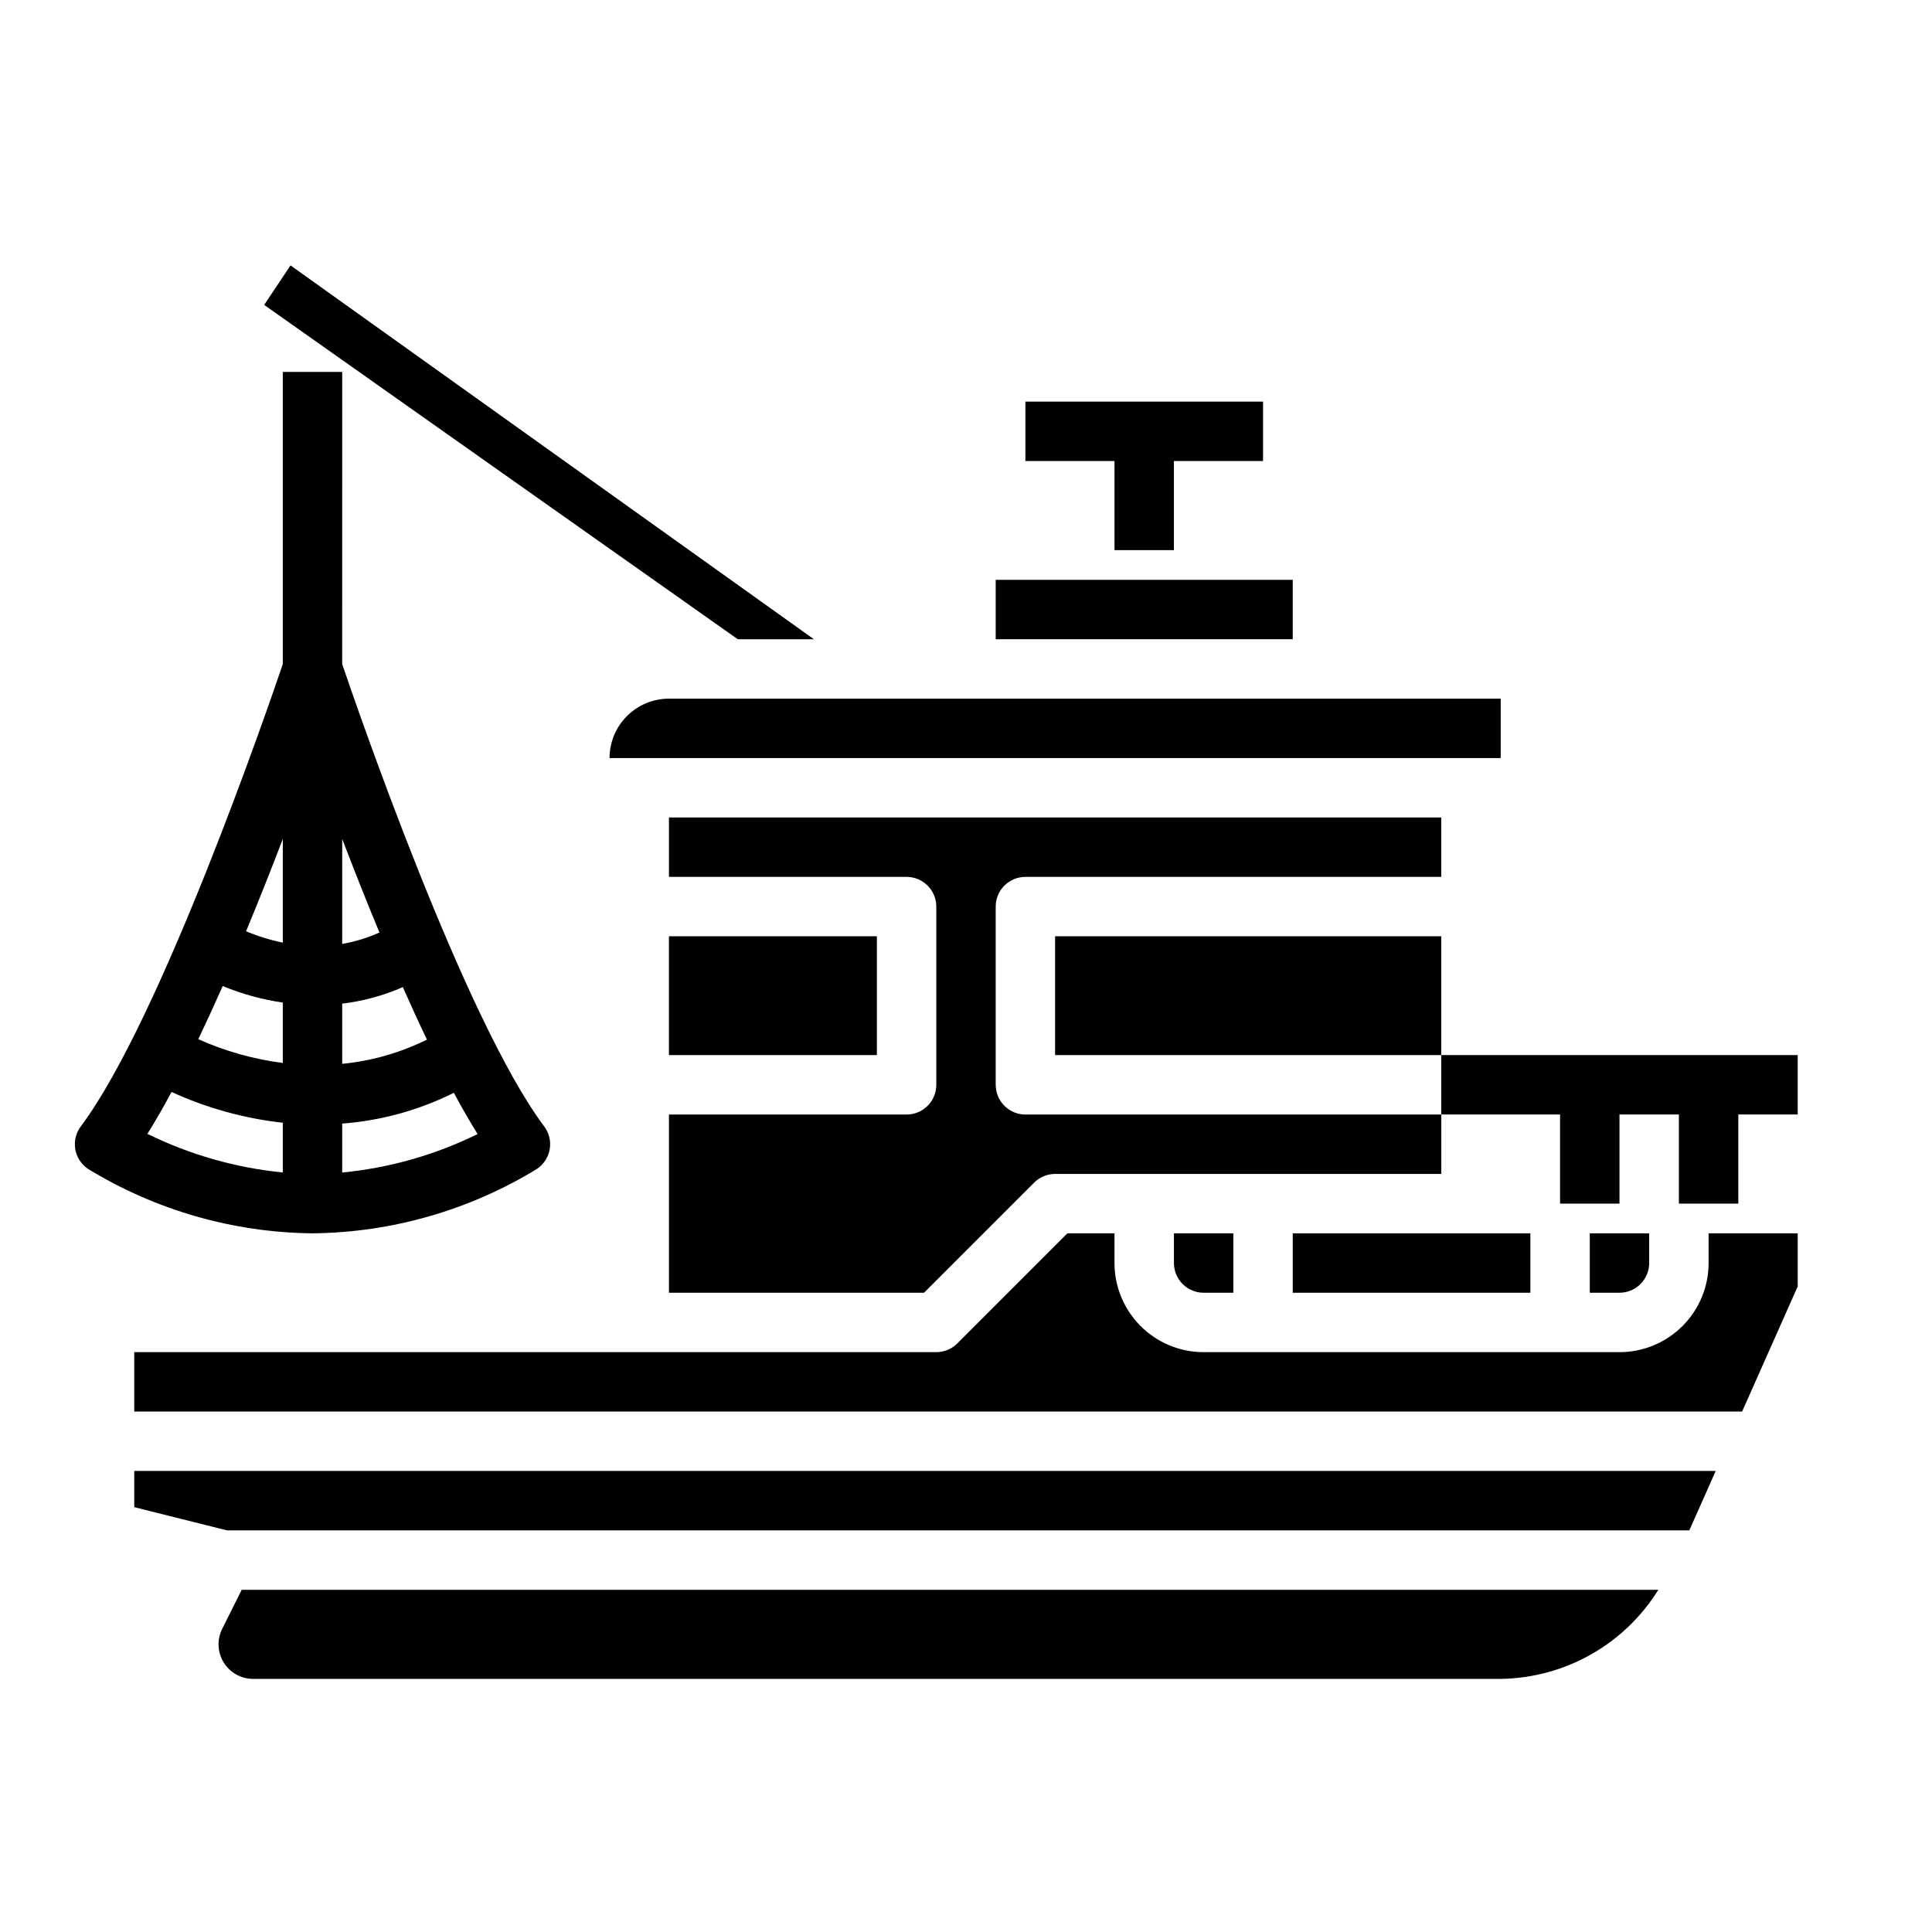 <?xml version="1.0" encoding="UTF-8"?>
<!-- Uploaded to: SVG Repo, www.svgrepo.com, Generator: SVG Repo Mixer Tools -->
<svg fill="#000000" width="800px" height="800px" version="1.1" viewBox="144 144 512 512" xmlns="http://www.w3.org/2000/svg">
 <g>
  <path d="m321.28 392.12h55.105v31.488h-55.105z"/>
  <path d="m407.87 297.66h78.719v15.742h-78.719z"/>
  <path d="m541.7 329.15h-220.42c-4.176 0-8.18 1.66-11.133 4.613s-4.609 6.957-4.609 11.133h236.16z"/>
  <path d="m486.59 470.85h62.977v15.742h-62.977z"/>
  <path d="m423.61 392.12h102.34v31.488h-102.34z"/>
  <path d="m470.85 486.59v-15.742h-15.746v7.871c0 2.086 0.832 4.09 2.309 5.566 1.473 1.477 3.477 2.305 5.566 2.305z"/>
  <path d="m407.87 431.49v-47.234c0-4.348 3.523-7.871 7.871-7.871h110.21v-15.746h-204.67v15.742h62.977v0.004c2.09 0 4.09 0.828 5.566 2.305 1.477 1.477 2.305 3.481 2.305 5.566v47.234c0 2.086-0.828 4.09-2.305 5.566-1.477 1.473-3.477 2.305-5.566 2.305h-62.977v47.23h67.59l29.18-29.18h0.004c1.473-1.477 3.477-2.309 5.562-2.309h102.34v-15.742h-110.21c-4.348 0-7.871-3.523-7.871-7.871z"/>
  <path d="m583.49 565.31h-375.43l-5.18 10.359c-1.418 2.836-1.266 6.207 0.402 8.906 1.668 2.699 4.613 4.344 7.785 4.348h330.62c17.047-0.23 32.797-9.133 41.793-23.613z"/>
  <path d="m620.41 484.92v-14.074h-23.613v7.871c0 6.262-2.488 12.27-6.918 16.699-4.43 4.43-10.438 6.918-16.699 6.918h-110.21c-6.266 0-12.273-2.488-16.699-6.918-4.43-4.43-6.918-10.438-6.918-16.699v-7.871h-12.484l-29.18 29.18h-0.004c-1.477 1.477-3.477 2.309-5.566 2.309h-212.54v15.742h426.1z"/>
  <path d="m598.68 533.82h-419.1v9.594l24.57 6.148h387.54z"/>
  <path d="m581.05 478.72v-7.871h-15.742v15.742h7.871c2.086 0 4.09-0.828 5.566-2.305 1.477-1.477 2.305-3.481 2.305-5.566z"/>
  <path d="m359.7 313.41-138.71-99.078-6.981 10.469 125.52 88.609z"/>
  <path d="m455.1 289.79v-23.613h23.617v-15.746h-62.977v15.746h23.617v23.613z"/>
  <path d="m286.29 453.78c1.797-1.203 3.023-3.09 3.391-5.223 0.363-2.133-0.164-4.32-1.465-6.051-21.176-28.23-49.789-111.49-53.531-122.51l0.004-77.438h-15.746v77.438c-3.738 11.02-32.348 94.273-53.531 122.51h0.004c-1.301 1.73-1.828 3.918-1.465 6.051 0.367 2.133 1.594 4.019 3.391 5.223 17.922 10.953 38.473 16.852 59.473 17.066 21.004-0.215 41.555-6.113 59.477-17.066zm-51.602-87.445c3.016 7.871 6.344 16.312 9.871 24.789-3.152 1.418-6.469 2.434-9.871 3.023zm0 43.633v0.004c5.543-0.656 10.957-2.129 16.066-4.379 2.102 4.723 4.234 9.445 6.391 13.91-7.035 3.484-14.645 5.664-22.457 6.426zm0 31.797c10.293-0.781 20.34-3.555 29.582-8.16 2.117 3.938 4.227 7.613 6.297 10.934-11.246 5.539-23.402 8.988-35.879 10.188zm-15.746 12.953c-12.477-1.234-24.629-4.699-35.879-10.234 2.109-3.363 4.25-7.086 6.398-11.098v-0.004c9.328 4.273 19.281 7.027 29.48 8.156zm0-29.016v-0.004c-7.731-0.996-15.277-3.117-22.395-6.297 2.18-4.559 4.344-9.281 6.473-14.09h-0.004c5.109 2.113 10.457 3.586 15.926 4.383zm0-31.898c-3.332-0.684-6.594-1.691-9.73-3.008 3.473-8.367 6.754-16.664 9.73-24.457z"/>
  <path d="m620.41 423.61h-94.465v15.746h31.488v23.617h15.746v-23.617h15.742v23.617h15.746v-23.617h15.742z"/>
 </g>
</svg>